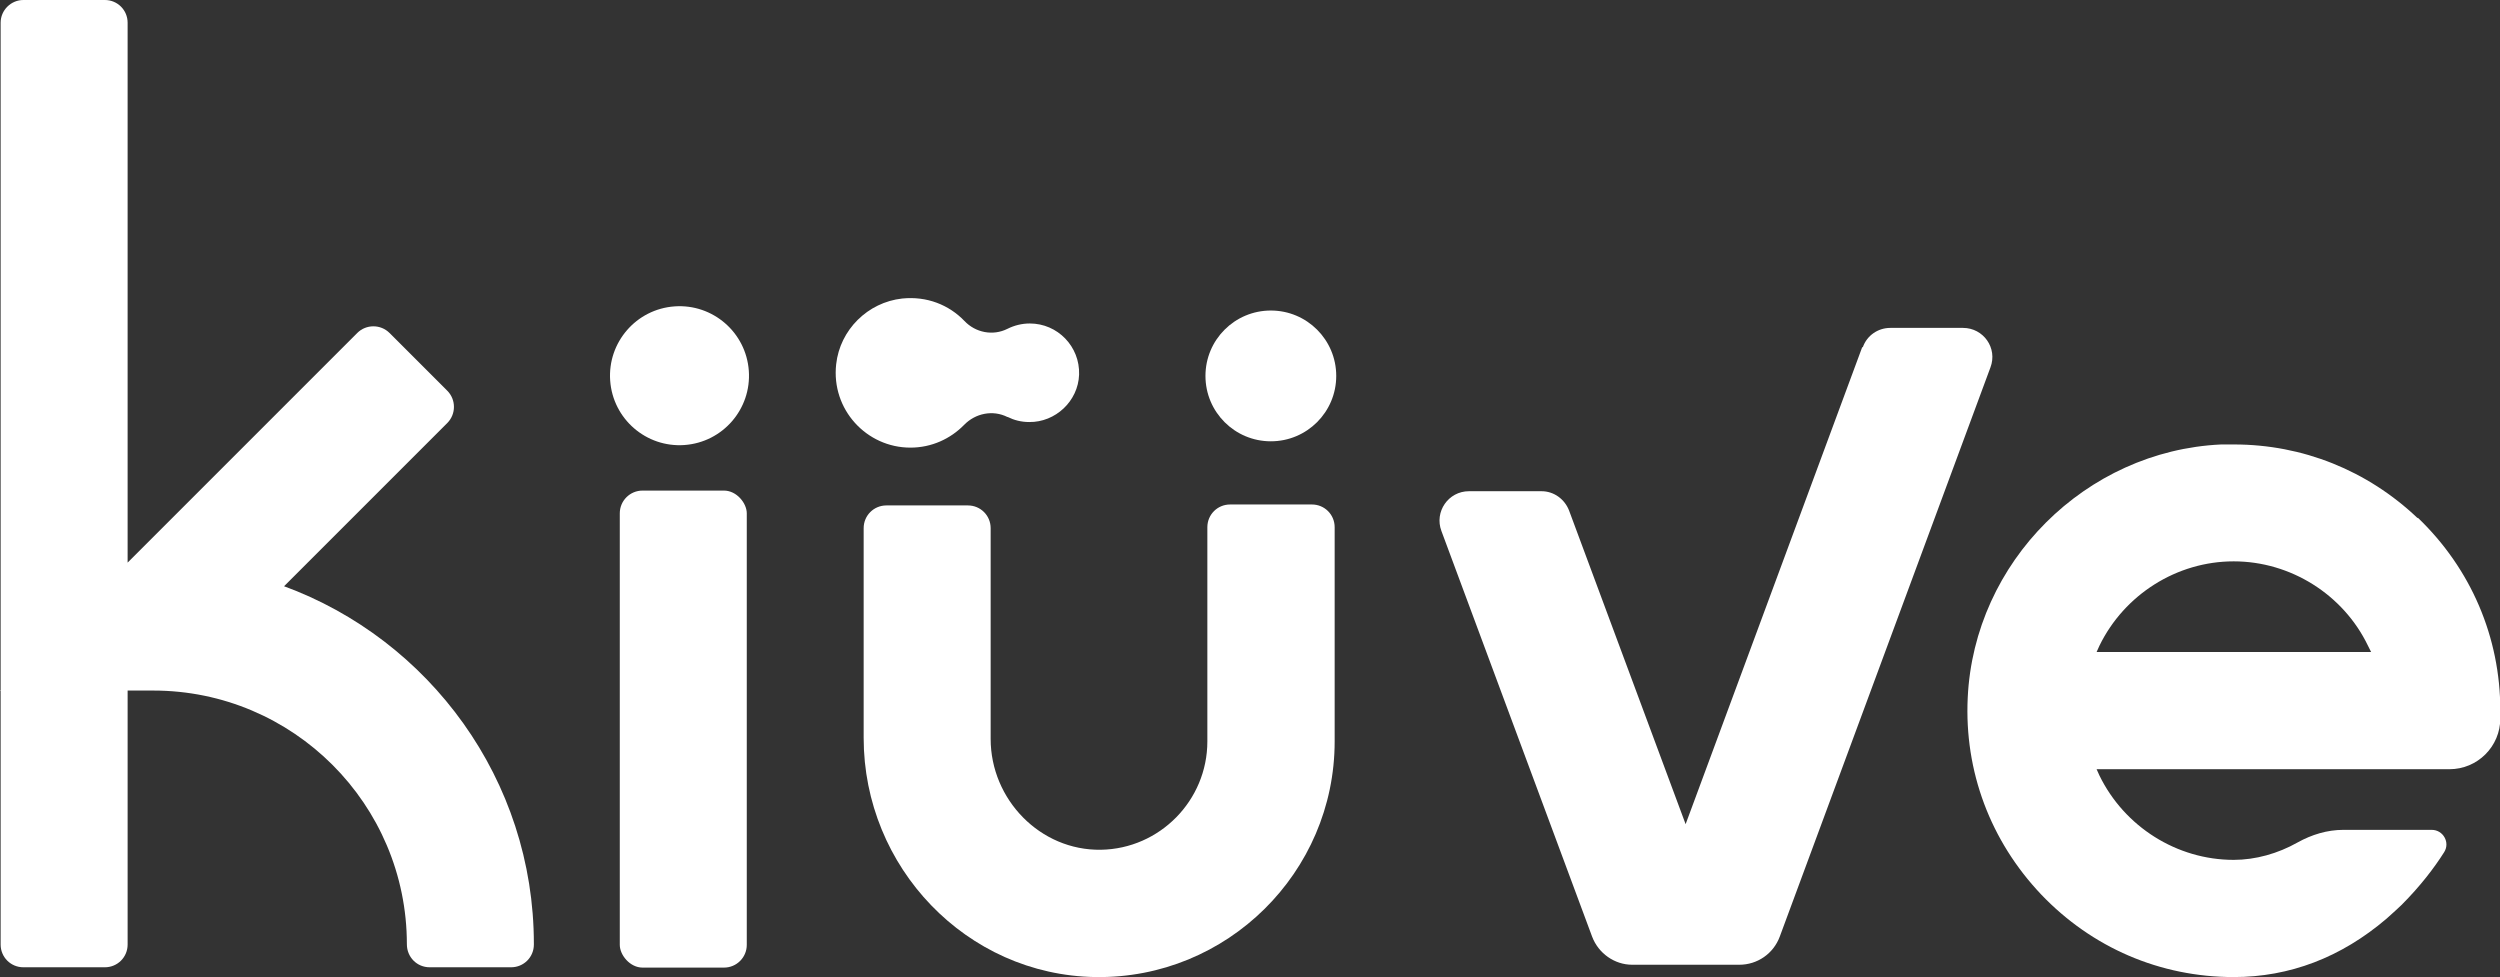 <?xml version="1.0" encoding="UTF-8"?>
<svg id="Capa_2" data-name="Capa 2" xmlns="http://www.w3.org/2000/svg" viewBox="0 0 79.14 30.93">
  <rect x="0" y="0" width="79.14" height="30.93" fill="#333333" stroke="none"/>
  <defs>
    <style>
      .cls-1 {
        fill: #fff;
      }
    </style>
  </defs>
  <g id="Capa_1-2" data-name="Capa 1">
    <g>
      <circle class="cls-1" cx="40.23" cy="11.9" r="2.07"/>
      <g>
        <path class="cls-1" d="m8.98,18.57l5.18-5.18c.28-.28.28-.74,0-1.02l-1.83-1.83c-.28-.28-.74-.28-1.02,0l-7.27,7.27V.72c0-.4-.32-.72-.72-.72H.74C.35,0,.02.32.02.72v21.12l-.02.02h.02v8.04c0,.4.32.72.72.72h2.58c.4,0,.72-.32.72-.72v-8.04h.81c4.43,0,8.03,3.6,8.03,8.03h0c0,.41.32.73.72.73h2.58c.4,0,.72-.32.72-.72,0,0,0-.01,0-.02,0-5.2-3.31-9.64-7.93-11.33Z"/>
        <rect class="cls-1" x="19.62" y="15.53" width="4.02" height="15.1" rx=".72" ry=".72"/>
        <path class="cls-1" d="m41.52,15.97h-2.58c-.4,0-.72.32-.72.72v6.78c0,1.87-1.51,3.4-3.37,3.43-1.92.03-3.49-1.59-3.49-3.51v-6.67c0-.4-.32-.72-.72-.72h-2.58c-.4,0-.72.32-.72.72v6.64c0,4.09,3.25,7.51,7.34,7.57,4.16.06,7.57-3.31,7.57-7.46v-6.78c0-.4-.32-.72-.72-.72Z"/>
        <path class="cls-1" d="m76.53,16.4c-1.59-1.51-3.64-2.33-5.81-2.33-.14,0-.27,0-.41,0-4.29.2-7.82,3.72-8.02,8.02-.11,2.33.72,4.53,2.32,6.22,1.61,1.69,3.77,2.62,6.1,2.62,1.77,0,3.4-.62,4.84-1.85.1-.09.2-.18.31-.28.05-.05.11-.1.16-.15.6-.6,1.04-1.18,1.35-1.67.2-.31-.03-.71-.39-.71h-2.8c-.51,0-1,.15-1.45.4-.62.35-1.33.55-2.02.55-1.8,0-3.46-1.05-4.25-2.67l-.09-.2h11.17c.89,0,1.61-.72,1.61-1.61v-.25c0-2.32-.93-4.49-2.61-6.1Zm-10.16,4.24l.09-.2c.79-1.62,2.45-2.67,4.25-2.67s3.47,1.05,4.25,2.67l.1.2h-8.69Z"/>
        <circle class="cls-1" cx="21.51" cy="11.9" r="2.2" transform="translate(-.79 1.55) rotate(-4.07)"/>
        <path class="cls-1" d="m58.95,10.99l-5.59,15.1-3.69-9.93c-.14-.36-.48-.61-.87-.61h-2.3c-.65,0-1.1.65-.87,1.26l4.77,12.84c.2.53.71.89,1.27.89h3.39c.57,0,1.08-.35,1.28-.89l6.67-18.02c.23-.61-.22-1.25-.87-1.25h-2.3c-.39,0-.74.24-.87.61Z"/>
      </g>
      <path class="cls-1" d="m31.9,13.2c.2.1.43.16.68.16.83.01,1.55-.66,1.58-1.5.03-.89-.68-1.62-1.56-1.62-.25,0-.49.06-.71.17-.46.23-1.01.12-1.36-.25-.49-.51-1.19-.79-1.97-.71-1.09.12-1.97.99-2.09,2.08-.16,1.43.96,2.64,2.35,2.64.67,0,1.27-.28,1.7-.72.36-.37.91-.48,1.37-.25Z"/>
    </g>
  </g>
</svg>